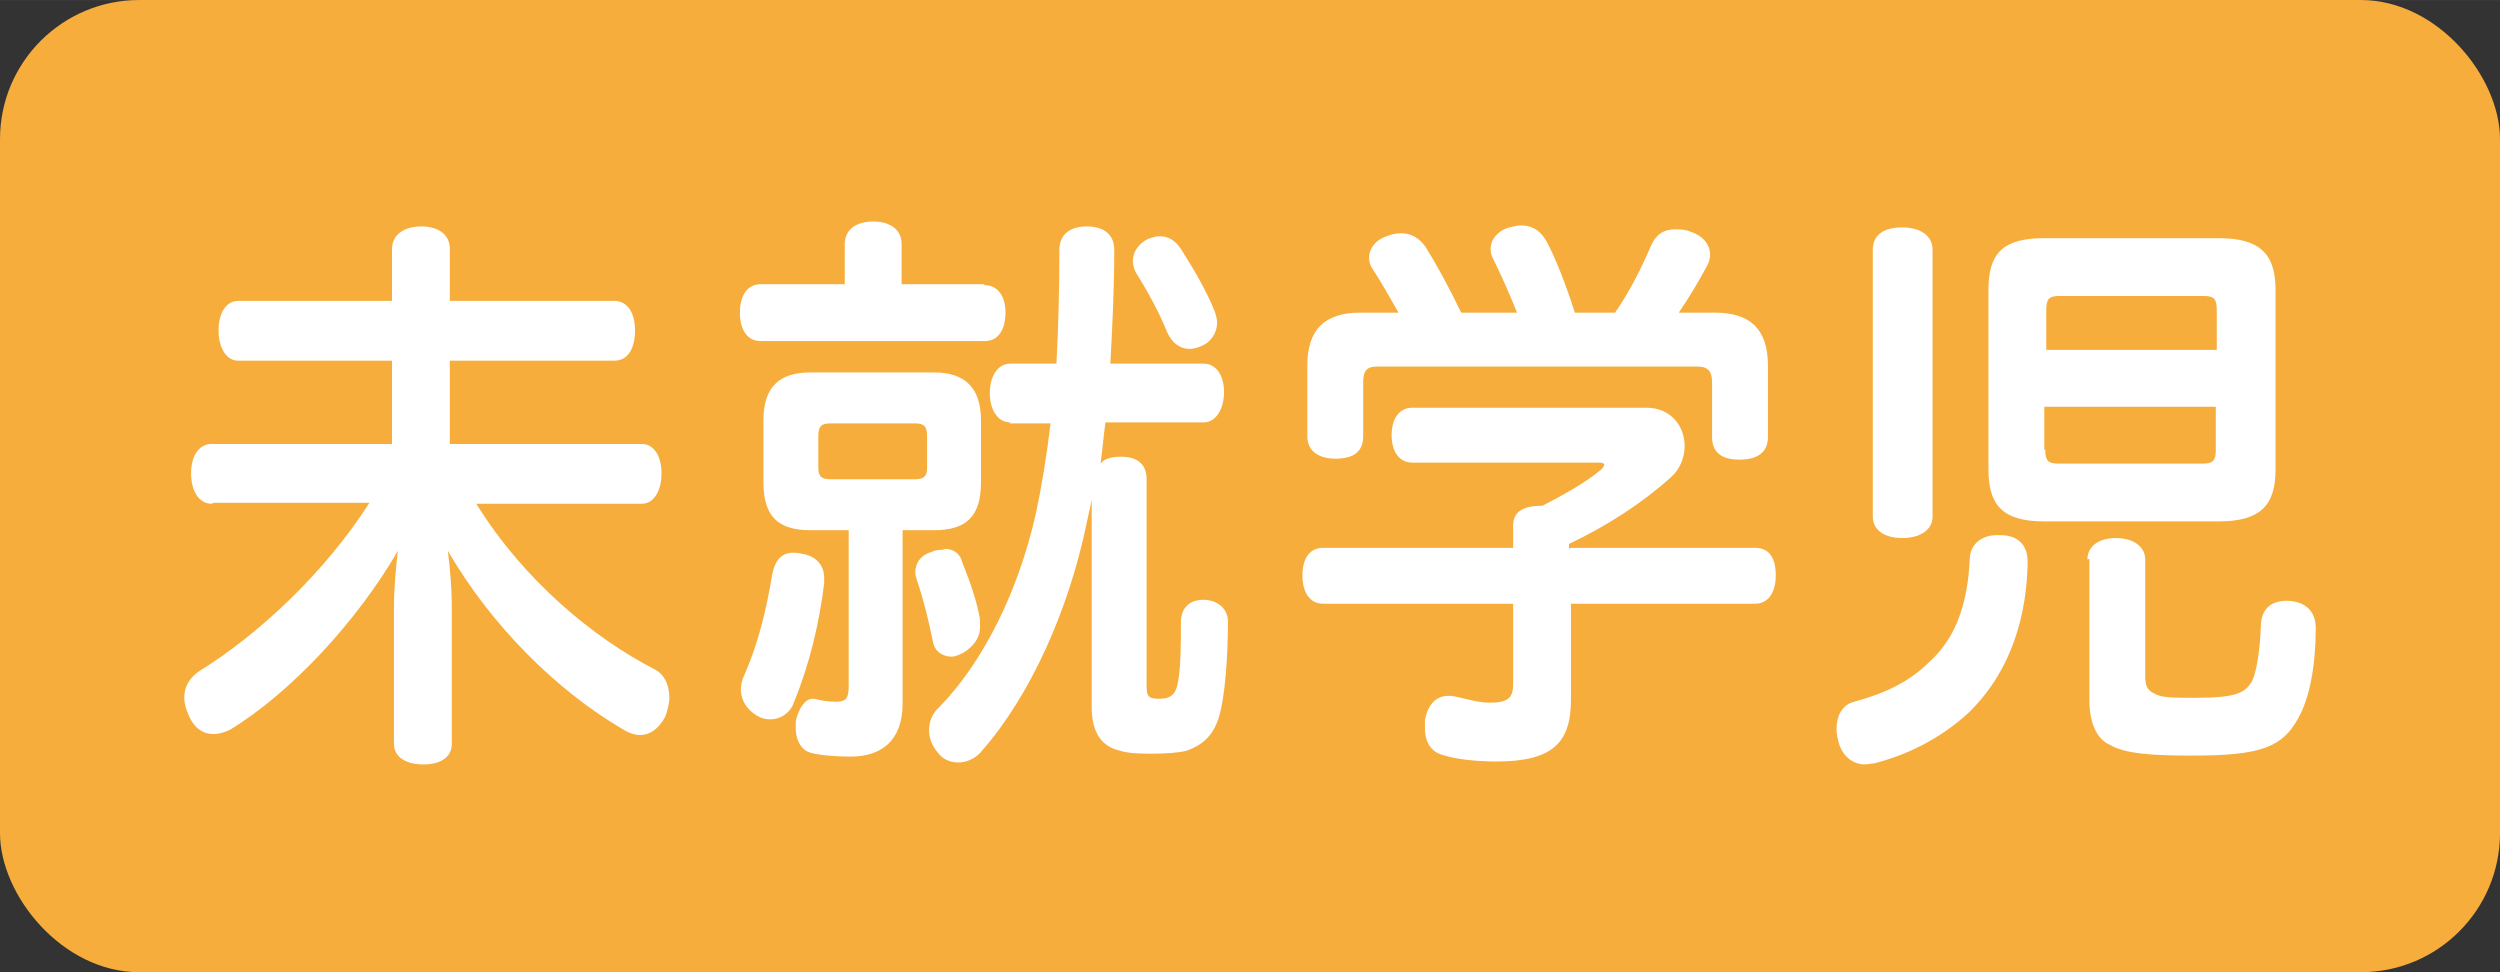 <?xml version="1.0" encoding="UTF-8"?>
<svg id="_レイヤー_1" data-name="レイヤー 1" xmlns="http://www.w3.org/2000/svg" width="9mm" height="3.5mm" viewBox="0 0 25.51 9.92">
  <rect x="0" y="0" width="25.51" height="9.92" fill="#333333" stroke="none"/>
  <defs>
    <style>
      .cls-1 {
        fill: #fff;
      }

      .cls-2 {
        fill: #f6ad3c;
      }
    </style>
  </defs>
  <rect class="cls-2" x="0" width="25.51" height="9.92" rx="1.42" ry="1.42"/>
  <g>
    <path class="cls-1" d="m2.16,5.14c-.13,0-.21-.13-.21-.31s.08-.3.21-.3h1.84v-.85h-1.57c-.12,0-.2-.13-.2-.31s.08-.3.2-.3h1.57v-.53c0-.15.13-.23.3-.23s.29.08.29.23v.53h1.68c.13,0,.21.12.21.3s-.07.31-.21.31h-1.68v.85h1.96c.12,0,.2.12.2.3s-.08.31-.2.31h-1.69c.49.79,1.2,1.37,1.82,1.69.1.05.15.16.15.29,0,.06-.02.13-.04.19-.07.13-.16.19-.26.19-.05,0-.11-.02-.16-.05-.69-.4-1.36-1.07-1.8-1.83.02.16.04.37.04.57v1.4c0,.14-.12.21-.29.21s-.3-.07-.3-.21v-1.39c0-.2.02-.41.04-.58-.41.71-1.09,1.45-1.72,1.83-.05.02-.1.04-.16.04-.1,0-.19-.05-.25-.18-.03-.07-.05-.13-.05-.19,0-.11.05-.2.15-.27.6-.37,1.28-1,1.74-1.72h-1.59Z"/>
    <path class="cls-1" d="m10.05,2.91c.13,0,.21.11.21.28,0,.18-.08.29-.21.29h-2.29c-.13,0-.21-.11-.21-.29s.08-.29.21-.29h.86v-.41c0-.15.12-.23.29-.23s.29.08.29.23v.41h.84Zm-1.64,2.99s0,.03,0,.05c-.05.41-.15.83-.31,1.22-.04.11-.14.17-.24.17-.05,0-.09-.01-.14-.04-.1-.06-.16-.16-.16-.26,0-.05.01-.1.03-.14.15-.34.23-.68.29-1.04.03-.15.1-.22.21-.22.03,0,.05,0,.09.01.14.02.23.11.23.25Zm-.14-.49c-.33,0-.48-.14-.48-.49v-.63c0-.34.16-.49.48-.49h1.26c.32,0,.48.16.48.49v.63c0,.35-.15.49-.48.49h-.32v1.77c0,.38-.22.54-.53.54-.13,0-.31-.01-.41-.04-.08-.02-.15-.11-.15-.25,0-.02,0-.05,0-.07.03-.14.1-.23.17-.23h.02c.07.02.15.03.22.03.1,0,.13-.03.13-.16v-1.59h-.39Zm1.06-.52c.09,0,.13-.02.13-.12v-.32c0-.11-.04-.13-.13-.13h-.85c-.09,0-.13.02-.13.13v.32c0,.1.04.12.13.12h.85Zm.31.71c.09,0,.16.05.18.14.08.2.15.4.18.58,0,.03,0,.05,0,.08,0,.11-.07.2-.17.26-.04.02-.08.04-.12.04-.09,0-.17-.05-.19-.15-.04-.2-.09-.41-.16-.62-.01-.03-.02-.06-.02-.09,0-.1.06-.18.17-.21.04-.02.08-.02.11-.02Zm.67-1.29c-.13,0-.21-.13-.21-.3s.08-.3.21-.3h.47c.02-.38.03-.77.03-1.16,0-.16.11-.24.28-.24s.28.08.28.24c0,.4-.02.79-.04,1.16h.95c.13,0,.21.12.21.29s-.08.31-.21.31h-1c-.02.14-.03.28-.05.42.04-.05.11-.07.21-.07.17,0,.26.08.26.23v2.1c0,.11.01.14.13.14s.17-.05.19-.17c.03-.16.03-.39.03-.61,0-.15.09-.23.23-.23s.25.09.25.22c0,.36-.03.77-.09.97-.06.2-.17.29-.33.35-.08.02-.21.03-.34.03-.12,0-.25,0-.34-.03-.19-.04-.29-.19-.29-.44v-2.12s-.05.23-.05.23c-.18.88-.57,1.76-1.07,2.33-.06.08-.16.12-.24.12-.08,0-.16-.03-.21-.1-.06-.07-.09-.15-.09-.23s.03-.17.1-.23c.45-.46.81-1.18.99-1.98.06-.28.11-.59.15-.92h-.42Zm1.52-1.9c.09,0,.16.04.22.13.12.19.26.42.35.65.01.04.02.07.02.1,0,.1-.06.2-.16.24-.04.02-.09.03-.12.03-.1,0-.18-.06-.23-.17-.08-.2-.2-.42-.32-.61-.02-.04-.03-.08-.03-.12,0-.08.05-.17.15-.22.05-.02.09-.03.13-.03Z"/>
    <path class="cls-1" d="m16.03,5.59h1.88c.14,0,.21.1.21.28s-.08.29-.21.29h-1.88v.98c0,.44-.19.63-.76.63-.19,0-.41-.02-.56-.07-.1-.03-.17-.12-.17-.27,0-.02,0-.05,0-.08.03-.17.12-.25.24-.25h.03c.12.02.26.07.39.07.19,0,.24-.05.24-.19v-.82h-1.94c-.13,0-.21-.11-.21-.29s.08-.28.21-.28h1.94v-.23c0-.15.12-.2.3-.2.23-.12.43-.23.6-.37.02-.02.03-.04.03-.05s-.02-.02-.05-.02h-1.91c-.13,0-.21-.11-.21-.28s.08-.28.21-.28h2.39c.25,0,.39.19.39.39,0,.11-.04.23-.14.32-.29.26-.64.49-1.04.68v.05Zm1.47-2.4c.36,0,.54.17.54.54v.73c0,.15-.1.23-.29.23s-.28-.08-.28-.23v-.56c0-.12-.05-.16-.15-.16h-3.27c-.1,0-.14.04-.14.16v.55c0,.16-.1.23-.28.23s-.29-.08-.29-.23v-.72c0-.37.18-.54.54-.54h.39c-.09-.16-.17-.3-.26-.44-.03-.04-.04-.08-.04-.12,0-.09.06-.18.18-.22.05-.02.1-.03.15-.03.1,0,.18.05.24.13.12.19.25.43.37.68h.57c-.08-.2-.17-.4-.24-.54-.02-.04-.03-.07-.03-.11,0-.1.08-.19.19-.22.05-.01.09-.02.12-.02.12,0,.21.06.27.18.09.17.19.43.28.71h.41c.16-.23.28-.48.37-.69.05-.11.13-.16.24-.16.05,0,.1,0,.15.02.13.04.21.13.21.24,0,.04-.01.07-.03.11-.08.15-.18.32-.29.48h.36Z"/>
    <path class="cls-1" d="m20.69,5.75v.02c-.02.65-.24,1.15-.6,1.5-.27.25-.61.43-.97.52-.03,0-.06.01-.09.01-.12,0-.23-.08-.27-.23-.01-.04-.02-.08-.02-.13,0-.14.06-.25.18-.28.3-.08.56-.2.76-.4.26-.23.4-.57.42-1.07.01-.14.12-.23.28-.23,0,0,.02,0,.03,0,.19,0,.28.11.28.27Zm-.97-.48c0,.14-.13.22-.31.22s-.3-.08-.3-.22v-2.72c0-.16.12-.23.3-.23s.31.08.31.23v2.72Zm2.92-2.84c.42,0,.58.16.58.53v1.83c0,.37-.16.53-.58.53h-1.78c-.42,0-.57-.16-.57-.53v-1.83c0-.38.15-.53.57-.53h1.78Zm-.02,1.14v-.41c0-.11-.03-.14-.13-.14h-1.48c-.1,0-.13.03-.13.14v.41h1.75Zm-1.75,1.02c0,.11.03.14.13.14h1.48c.1,0,.13-.03.13-.14v-.44h-1.75v.44Zm.43,1.12c0-.14.12-.22.29-.22s.3.08.3.22v1.19c0,.09.02.14.08.17.08.05.18.05.43.05.42,0,.51-.05.58-.17.05-.11.08-.32.09-.56,0-.16.09-.26.26-.26h.02c.18.01.28.11.28.28h0c0,.37-.06.71-.18.92-.16.29-.37.38-1.08.38-.42,0-.69-.02-.84-.11-.12-.05-.21-.2-.21-.46v-1.44Z"/>
  </g>
</svg>